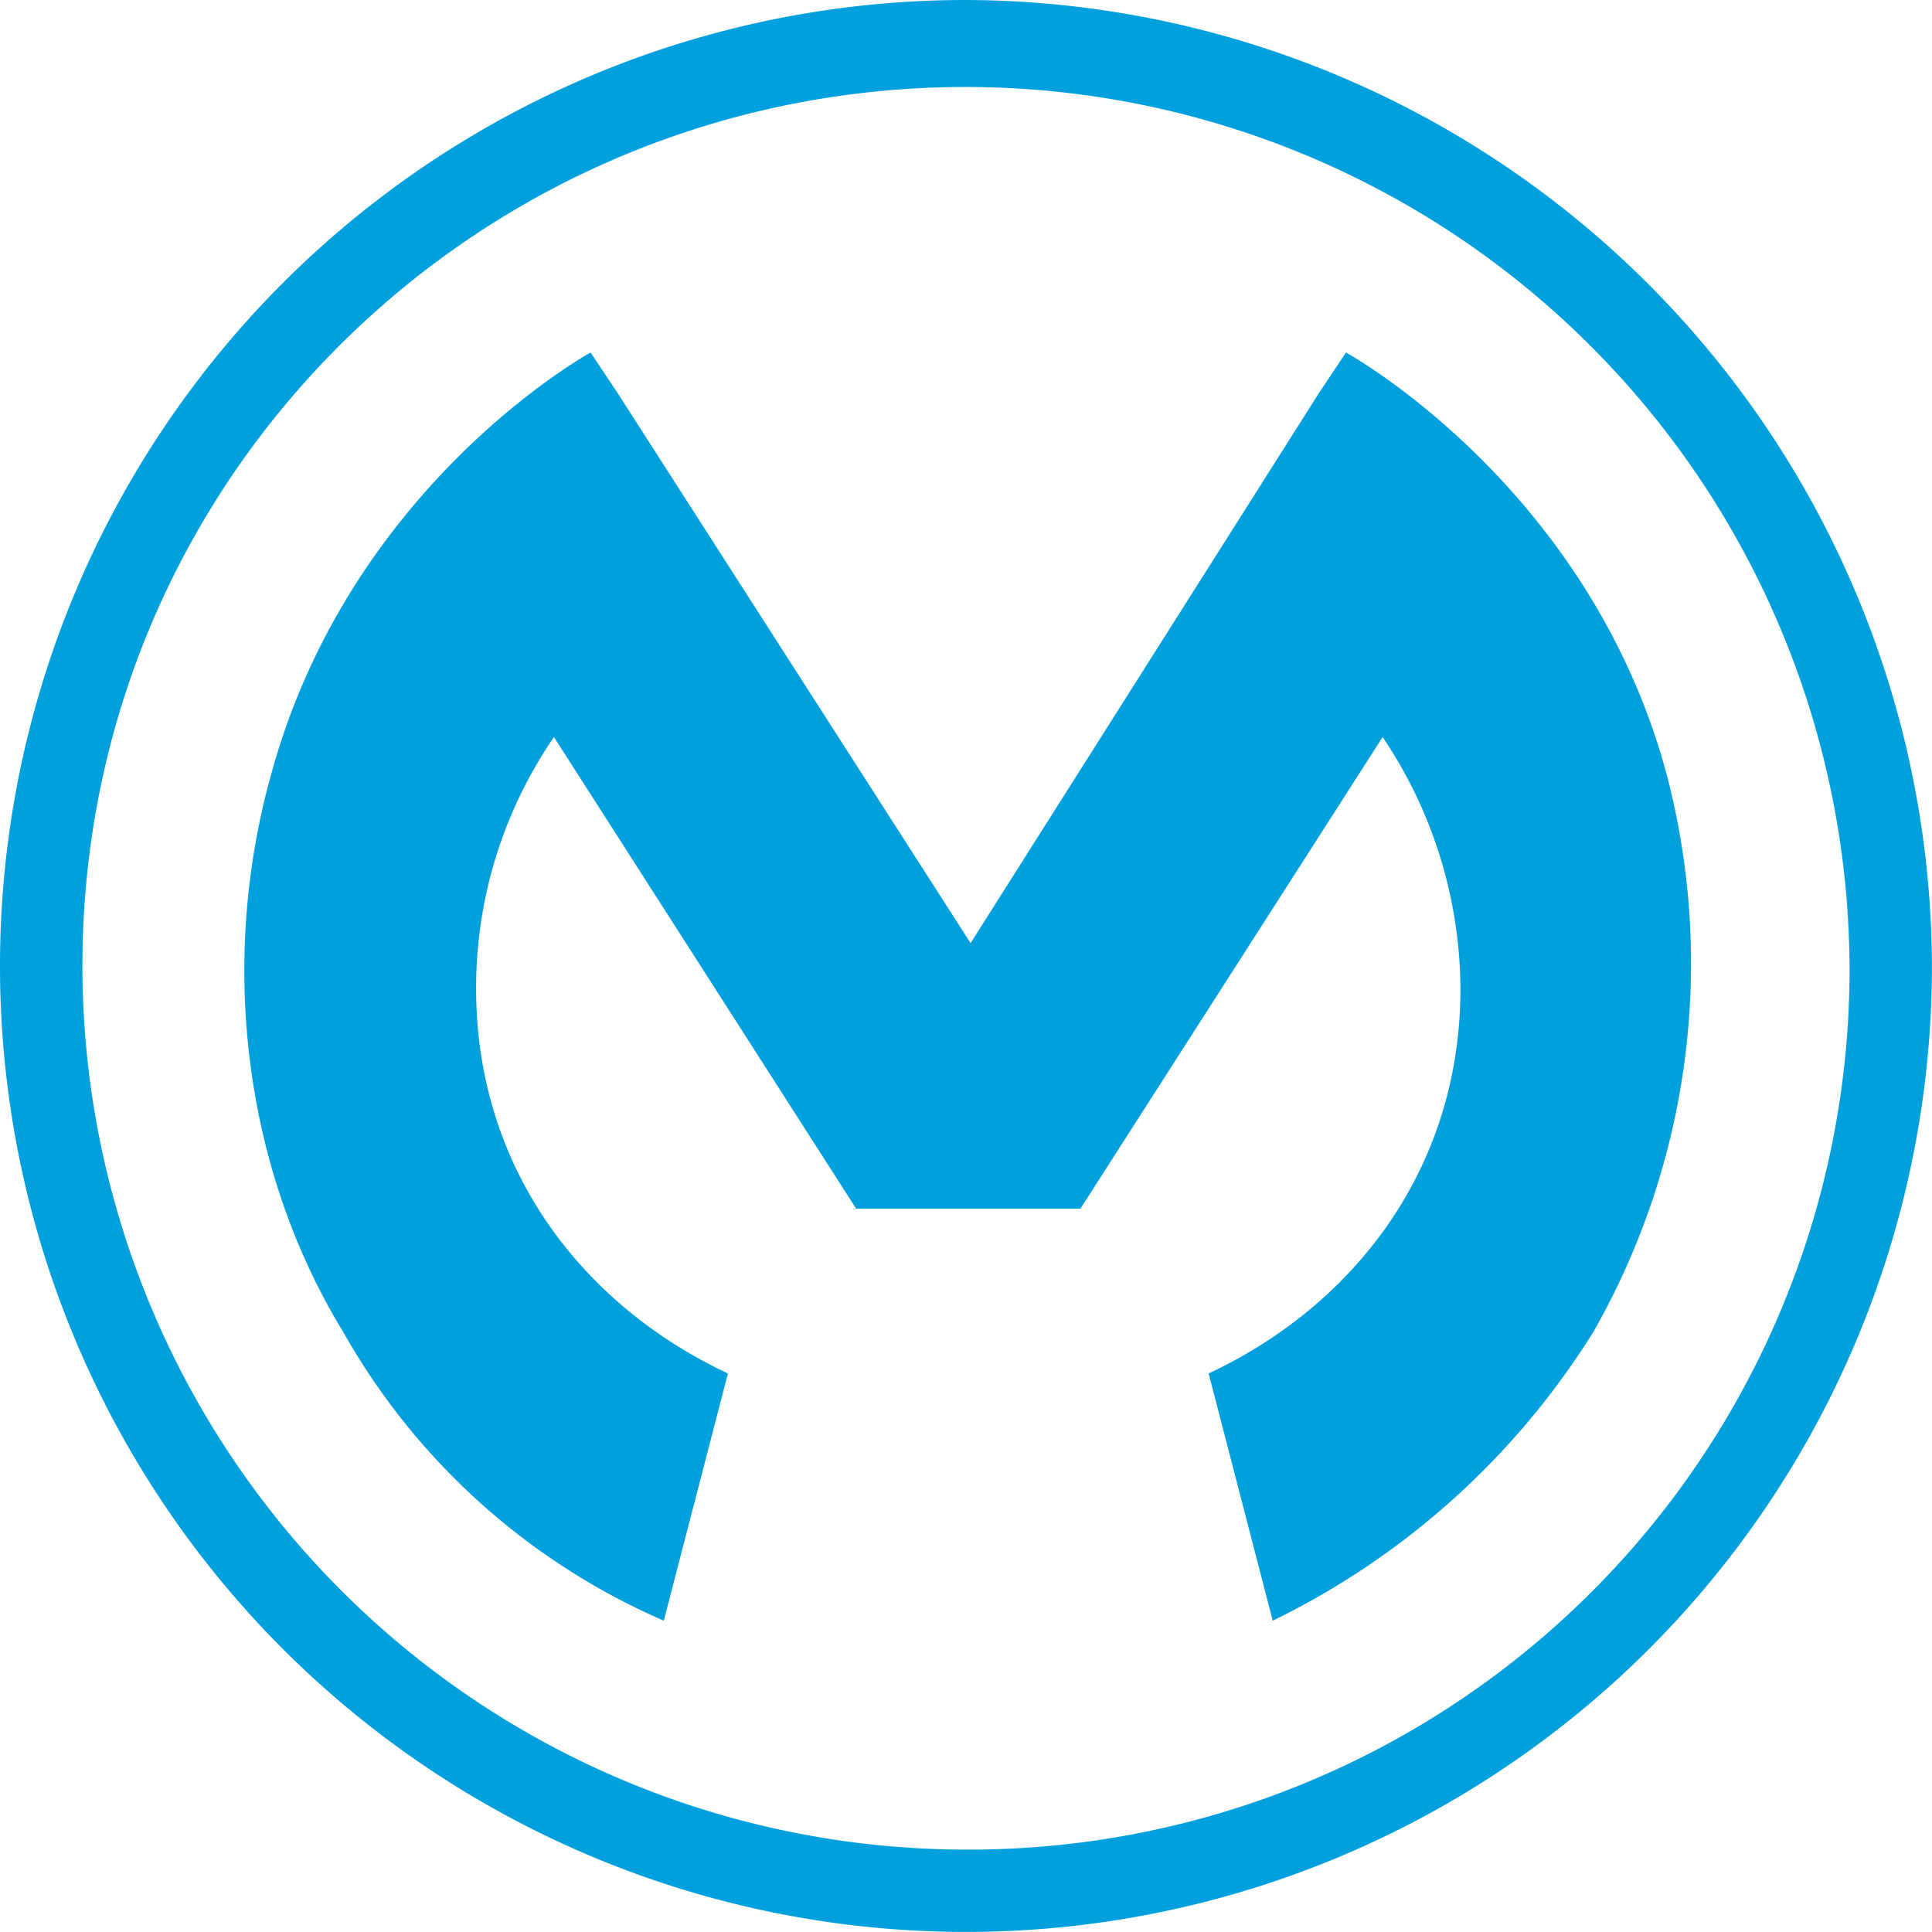 <svg xmlns="http://www.w3.org/2000/svg" width="165.206" height="165.206" viewBox="0 0 165.206 165.206"><g transform="translate(-5304 6955)"><path d="M83.6,1a82.6,82.6,0,1,0,82.6,82.6A82.871,82.871,0,0,0,83.6,1Zm0,158.159A75.6,75.6,0,0,1,8.047,83.6C8.047,41.714,42.106,8.438,83.6,8.438a75.6,75.6,0,0,1,75.556,75.556h0A75.269,75.269,0,0,1,83.6,159.159Z" transform="translate(5303 -6956)" fill="#00a0df"/><path d="M127.944,44.717h0C121.289,20.053,100.54,8.7,100.54,8.7l-2.349,3.523L68.439,59.2h0L38.294,12.223,35.945,8.7S15.2,20.053,8.542,45.108h0c-4.306,15.659-2.349,33.276,6.264,47.37a57.921,57.921,0,0,0,27.4,24.663L47.69,96C35.163,90.129,26.158,78.384,26.158,63.116a37.848,37.848,0,0,1,6.655-21.532L58.652,81.907H77.834l25.838-40.323a38.786,38.786,0,0,1,6.655,21.532c0,15.268-9,27.012-21.532,32.885l5.481,21.14a66.721,66.721,0,0,0,27.4-24.663A63.632,63.632,0,0,0,127.944,44.717Z" transform="translate(5318.556 -6933.556)" fill="#00a0df"/></g></svg>